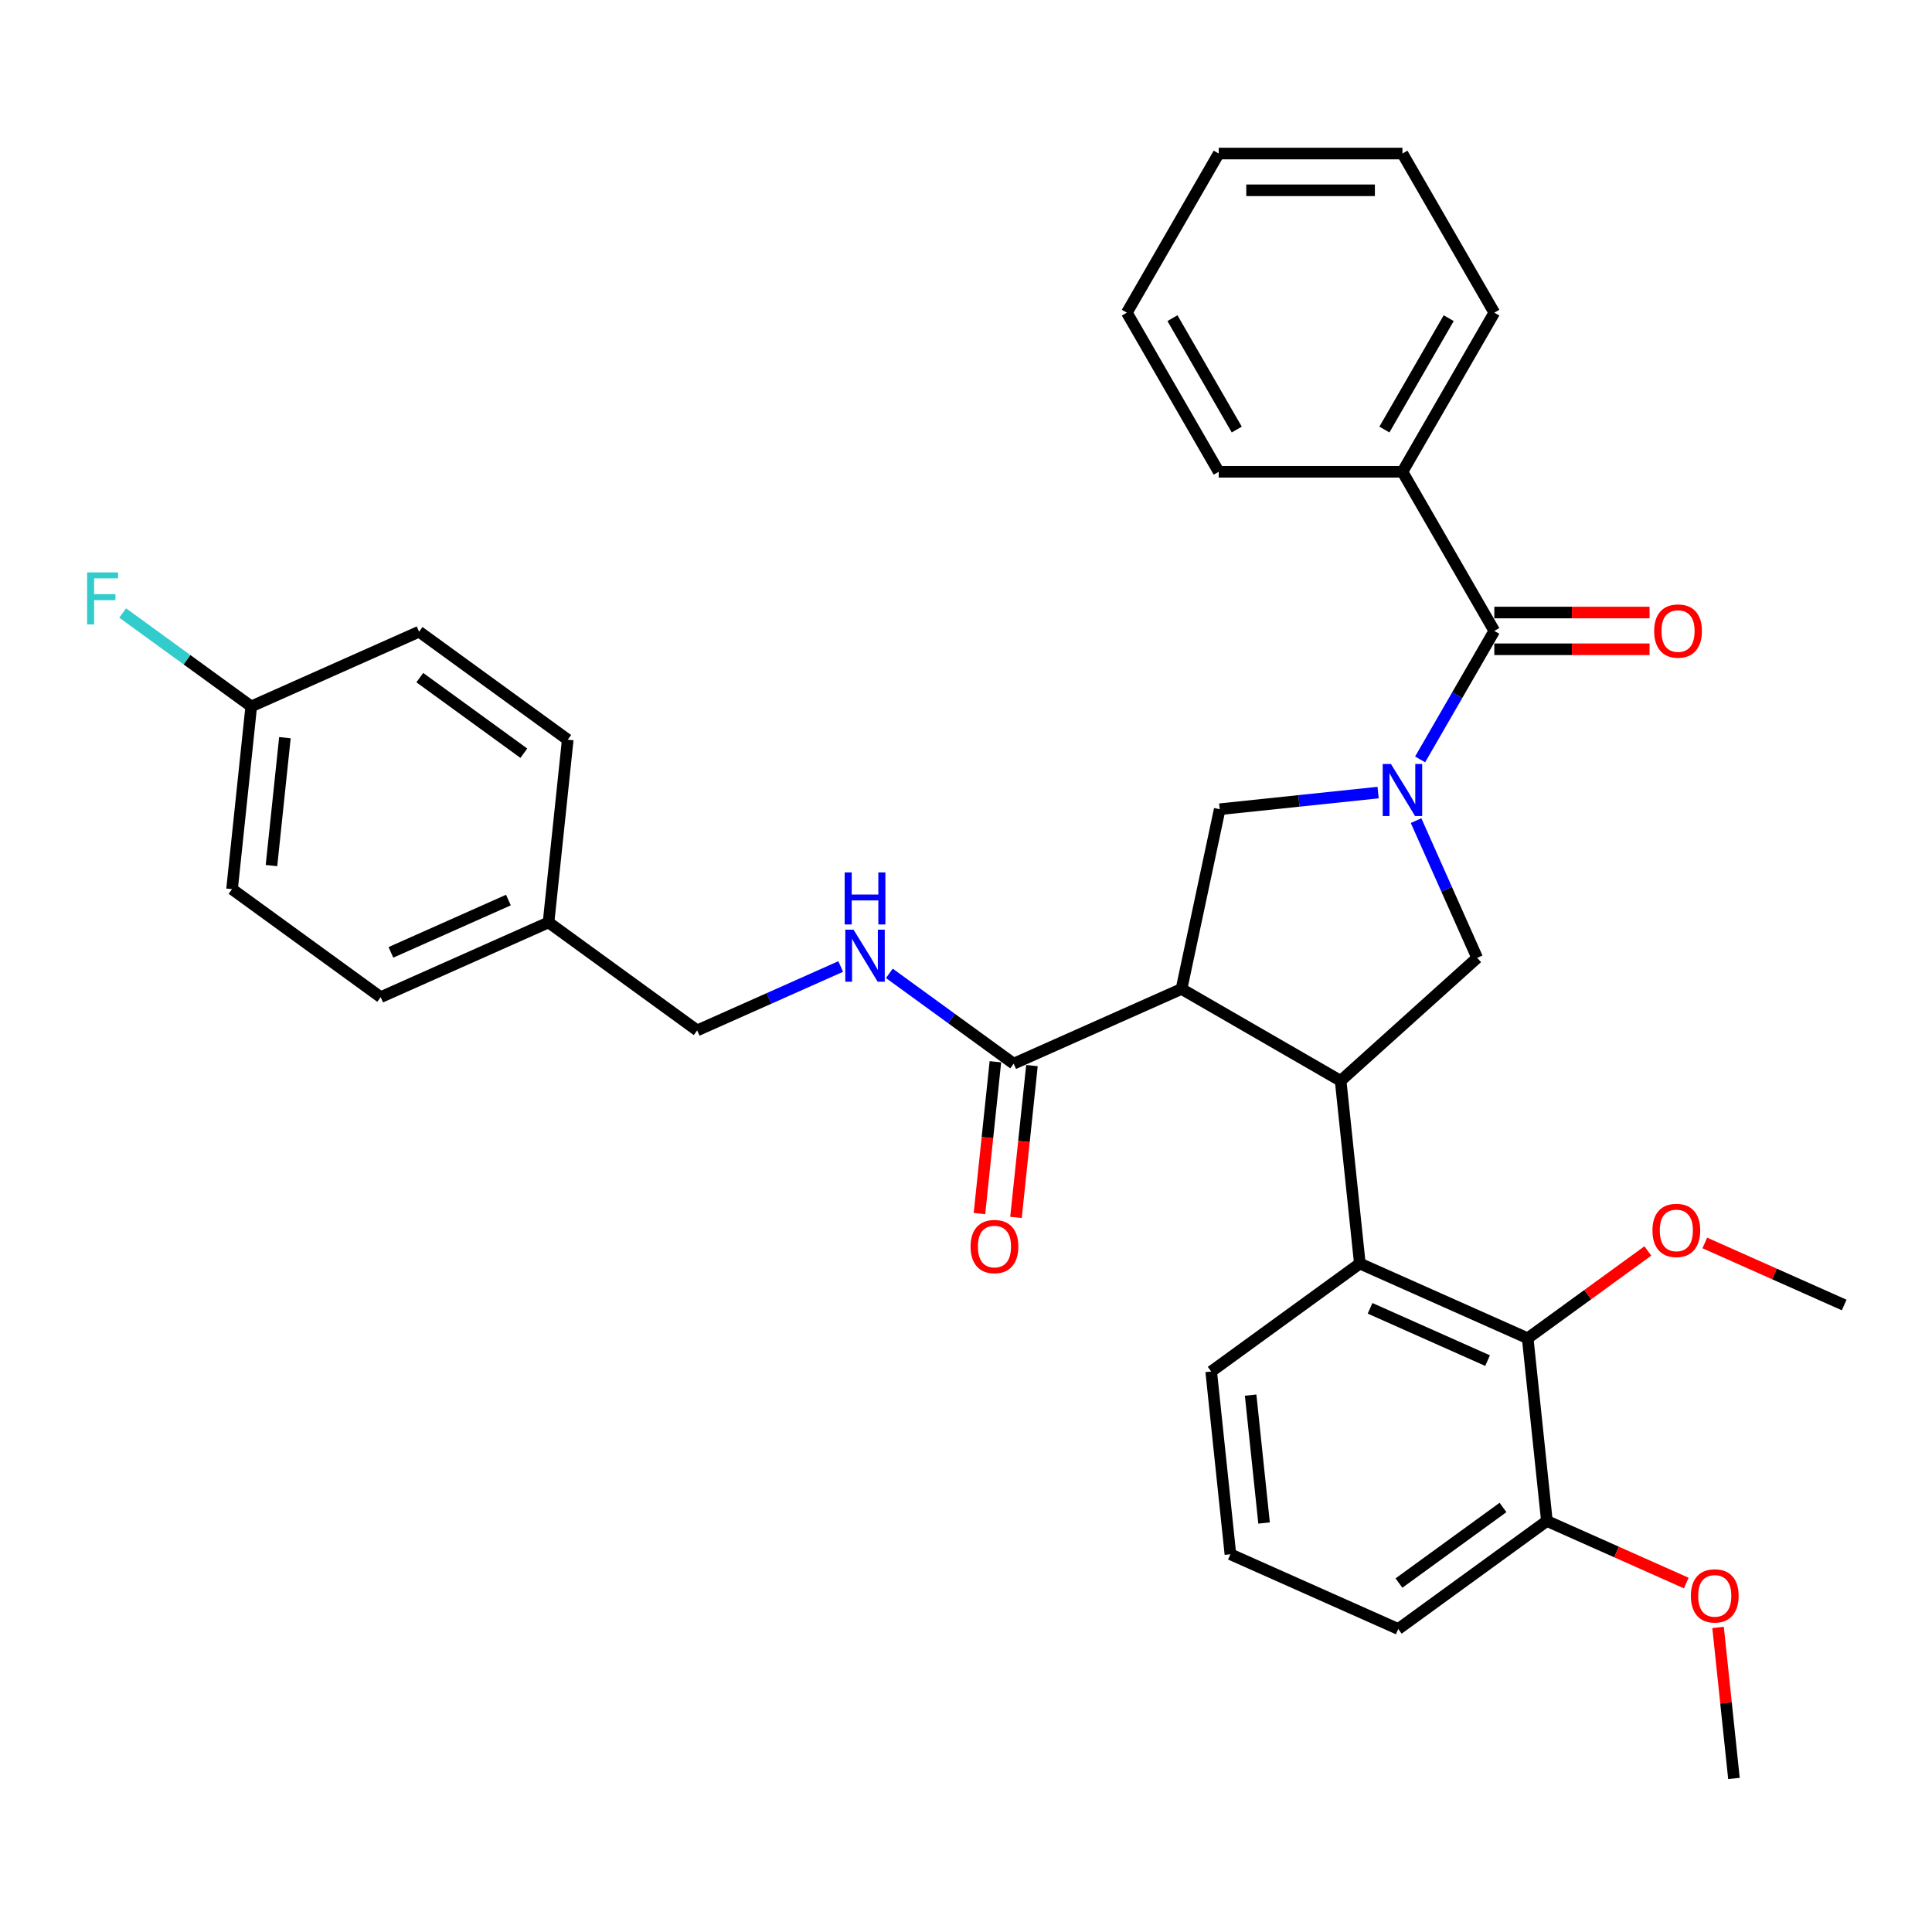 <?xml version='1.0' encoding='iso-8859-1'?>
<svg version='1.1' baseProfile='full'
              xmlns='http://www.w3.org/2000/svg'
                      xmlns:rdkit='http://www.rdkit.org/xml'
                      xmlns:xlink='http://www.w3.org/1999/xlink'
                  xml:space='preserve'
width='1000px' height='1000px' viewBox='0 0 1000 1000'>
<!-- END OF HEADER -->
<rect style='opacity:1.0;fill:#FFFFFF;stroke:none' width='1000' height='1000' x='0' y='0'> </rect>
<path class='bond-0' d='M 725.903,244.195 L 773.453,161.836' style='fill:none;fill-rule:evenodd;stroke:#000000;stroke-width:6px;stroke-linecap:butt;stroke-linejoin:miter;stroke-opacity:1' />
<path class='bond-0' d='M 716.564,222.331 L 749.849,164.68' style='fill:none;fill-rule:evenodd;stroke:#000000;stroke-width:6px;stroke-linecap:butt;stroke-linejoin:miter;stroke-opacity:1' />
<path class='bond-1' d='M 725.903,244.195 L 630.804,244.195' style='fill:none;fill-rule:evenodd;stroke:#000000;stroke-width:6px;stroke-linecap:butt;stroke-linejoin:miter;stroke-opacity:1' />
<path class='bond-2' d='M 725.903,244.195 L 773.453,326.554' style='fill:none;fill-rule:evenodd;stroke:#000000;stroke-width:6px;stroke-linecap:butt;stroke-linejoin:miter;stroke-opacity:1' />
<path class='bond-3' d='M 732.958,424.756 L 748.771,460.274' style='fill:none;fill-rule:evenodd;stroke:#0000FF;stroke-width:6px;stroke-linecap:butt;stroke-linejoin:miter;stroke-opacity:1' />
<path class='bond-3' d='M 748.771,460.274 L 764.584,495.791' style='fill:none;fill-rule:evenodd;stroke:#000000;stroke-width:6px;stroke-linecap:butt;stroke-linejoin:miter;stroke-opacity:1' />
<path class='bond-4' d='M 735.051,393.069 L 754.252,359.811' style='fill:none;fill-rule:evenodd;stroke:#0000FF;stroke-width:6px;stroke-linecap:butt;stroke-linejoin:miter;stroke-opacity:1' />
<path class='bond-4' d='M 754.252,359.811 L 773.453,326.554' style='fill:none;fill-rule:evenodd;stroke:#000000;stroke-width:6px;stroke-linecap:butt;stroke-linejoin:miter;stroke-opacity:1' />
<path class='bond-5' d='M 713.312,410.236 L 672.318,414.545' style='fill:none;fill-rule:evenodd;stroke:#0000FF;stroke-width:6px;stroke-linecap:butt;stroke-linejoin:miter;stroke-opacity:1' />
<path class='bond-5' d='M 672.318,414.545 L 631.325,418.853' style='fill:none;fill-rule:evenodd;stroke:#000000;stroke-width:6px;stroke-linecap:butt;stroke-linejoin:miter;stroke-opacity:1' />
<path class='bond-6' d='M 773.453,336.064 L 813.633,336.064' style='fill:none;fill-rule:evenodd;stroke:#000000;stroke-width:6px;stroke-linecap:butt;stroke-linejoin:miter;stroke-opacity:1' />
<path class='bond-6' d='M 813.633,336.064 L 853.813,336.064' style='fill:none;fill-rule:evenodd;stroke:#FF0000;stroke-width:6px;stroke-linecap:butt;stroke-linejoin:miter;stroke-opacity:1' />
<path class='bond-6' d='M 773.453,317.044 L 813.633,317.044' style='fill:none;fill-rule:evenodd;stroke:#000000;stroke-width:6px;stroke-linecap:butt;stroke-linejoin:miter;stroke-opacity:1' />
<path class='bond-6' d='M 813.633,317.044 L 853.813,317.044' style='fill:none;fill-rule:evenodd;stroke:#FF0000;stroke-width:6px;stroke-linecap:butt;stroke-linejoin:miter;stroke-opacity:1' />
<path class='bond-7' d='M 773.453,161.836 L 725.903,79.477' style='fill:none;fill-rule:evenodd;stroke:#000000;stroke-width:6px;stroke-linecap:butt;stroke-linejoin:miter;stroke-opacity:1' />
<path class='bond-8' d='M 630.804,244.195 L 583.254,161.836' style='fill:none;fill-rule:evenodd;stroke:#000000;stroke-width:6px;stroke-linecap:butt;stroke-linejoin:miter;stroke-opacity:1' />
<path class='bond-8' d='M 640.143,222.331 L 606.858,164.68' style='fill:none;fill-rule:evenodd;stroke:#000000;stroke-width:6px;stroke-linecap:butt;stroke-linejoin:miter;stroke-opacity:1' />
<path class='bond-9' d='M 764.584,495.791 L 693.911,559.425' style='fill:none;fill-rule:evenodd;stroke:#000000;stroke-width:6px;stroke-linecap:butt;stroke-linejoin:miter;stroke-opacity:1' />
<path class='bond-10' d='M 631.325,418.853 L 611.552,511.875' style='fill:none;fill-rule:evenodd;stroke:#000000;stroke-width:6px;stroke-linecap:butt;stroke-linejoin:miter;stroke-opacity:1' />
<path class='bond-11' d='M 611.552,511.875 L 524.674,550.556' style='fill:none;fill-rule:evenodd;stroke:#000000;stroke-width:6px;stroke-linecap:butt;stroke-linejoin:miter;stroke-opacity:1' />
<path class='bond-12' d='M 611.552,511.875 L 693.911,559.425' style='fill:none;fill-rule:evenodd;stroke:#000000;stroke-width:6px;stroke-linecap:butt;stroke-linejoin:miter;stroke-opacity:1' />
<path class='bond-13' d='M 693.911,559.425 L 703.852,654.004' style='fill:none;fill-rule:evenodd;stroke:#000000;stroke-width:6px;stroke-linecap:butt;stroke-linejoin:miter;stroke-opacity:1' />
<path class='bond-14' d='M 120.105,460.222 L 130.046,365.643' style='fill:none;fill-rule:evenodd;stroke:#000000;stroke-width:6px;stroke-linecap:butt;stroke-linejoin:miter;stroke-opacity:1' />
<path class='bond-14' d='M 140.512,448.023 L 147.471,381.818' style='fill:none;fill-rule:evenodd;stroke:#000000;stroke-width:6px;stroke-linecap:butt;stroke-linejoin:miter;stroke-opacity:1' />
<path class='bond-15' d='M 120.105,460.222 L 197.043,516.12' style='fill:none;fill-rule:evenodd;stroke:#000000;stroke-width:6px;stroke-linecap:butt;stroke-linejoin:miter;stroke-opacity:1' />
<path class='bond-16' d='M 524.674,550.556 L 492.501,527.181' style='fill:none;fill-rule:evenodd;stroke:#000000;stroke-width:6px;stroke-linecap:butt;stroke-linejoin:miter;stroke-opacity:1' />
<path class='bond-16' d='M 492.501,527.181 L 460.328,503.805' style='fill:none;fill-rule:evenodd;stroke:#0000FF;stroke-width:6px;stroke-linecap:butt;stroke-linejoin:miter;stroke-opacity:1' />
<path class='bond-17' d='M 515.216,549.562 L 511.086,588.853' style='fill:none;fill-rule:evenodd;stroke:#000000;stroke-width:6px;stroke-linecap:butt;stroke-linejoin:miter;stroke-opacity:1' />
<path class='bond-17' d='M 511.086,588.853 L 506.957,628.145' style='fill:none;fill-rule:evenodd;stroke:#FF0000;stroke-width:6px;stroke-linecap:butt;stroke-linejoin:miter;stroke-opacity:1' />
<path class='bond-17' d='M 534.132,551.55 L 530.002,590.841' style='fill:none;fill-rule:evenodd;stroke:#000000;stroke-width:6px;stroke-linecap:butt;stroke-linejoin:miter;stroke-opacity:1' />
<path class='bond-17' d='M 530.002,590.841 L 525.872,630.133' style='fill:none;fill-rule:evenodd;stroke:#FF0000;stroke-width:6px;stroke-linecap:butt;stroke-linejoin:miter;stroke-opacity:1' />
<path class='bond-18' d='M 435.145,500.263 L 398.002,516.801' style='fill:none;fill-rule:evenodd;stroke:#0000FF;stroke-width:6px;stroke-linecap:butt;stroke-linejoin:miter;stroke-opacity:1' />
<path class='bond-18' d='M 398.002,516.801 L 360.858,533.338' style='fill:none;fill-rule:evenodd;stroke:#000000;stroke-width:6px;stroke-linecap:butt;stroke-linejoin:miter;stroke-opacity:1' />
<path class='bond-19' d='M 130.046,365.643 L 216.924,326.962' style='fill:none;fill-rule:evenodd;stroke:#000000;stroke-width:6px;stroke-linecap:butt;stroke-linejoin:miter;stroke-opacity:1' />
<path class='bond-20' d='M 130.046,365.643 L 96.77,341.466' style='fill:none;fill-rule:evenodd;stroke:#000000;stroke-width:6px;stroke-linecap:butt;stroke-linejoin:miter;stroke-opacity:1' />
<path class='bond-20' d='M 96.77,341.466 L 63.493,317.29' style='fill:none;fill-rule:evenodd;stroke:#33CCCC;stroke-width:6px;stroke-linecap:butt;stroke-linejoin:miter;stroke-opacity:1' />
<path class='bond-21' d='M 800.671,787.264 L 723.733,843.162' style='fill:none;fill-rule:evenodd;stroke:#000000;stroke-width:6px;stroke-linecap:butt;stroke-linejoin:miter;stroke-opacity:1' />
<path class='bond-21' d='M 777.95,780.261 L 724.094,819.39' style='fill:none;fill-rule:evenodd;stroke:#000000;stroke-width:6px;stroke-linecap:butt;stroke-linejoin:miter;stroke-opacity:1' />
<path class='bond-22' d='M 800.671,787.264 L 790.73,692.685' style='fill:none;fill-rule:evenodd;stroke:#000000;stroke-width:6px;stroke-linecap:butt;stroke-linejoin:miter;stroke-opacity:1' />
<path class='bond-23' d='M 800.671,787.264 L 836.739,803.322' style='fill:none;fill-rule:evenodd;stroke:#000000;stroke-width:6px;stroke-linecap:butt;stroke-linejoin:miter;stroke-opacity:1' />
<path class='bond-23' d='M 836.739,803.322 L 872.808,819.381' style='fill:none;fill-rule:evenodd;stroke:#FF0000;stroke-width:6px;stroke-linecap:butt;stroke-linejoin:miter;stroke-opacity:1' />
<path class='bond-24' d='M 790.73,692.685 L 703.852,654.004' style='fill:none;fill-rule:evenodd;stroke:#000000;stroke-width:6px;stroke-linecap:butt;stroke-linejoin:miter;stroke-opacity:1' />
<path class='bond-24' d='M 769.962,704.258 L 709.147,677.182' style='fill:none;fill-rule:evenodd;stroke:#000000;stroke-width:6px;stroke-linecap:butt;stroke-linejoin:miter;stroke-opacity:1' />
<path class='bond-25' d='M 790.73,692.685 L 821.828,670.09' style='fill:none;fill-rule:evenodd;stroke:#000000;stroke-width:6px;stroke-linecap:butt;stroke-linejoin:miter;stroke-opacity:1' />
<path class='bond-25' d='M 821.828,670.09 L 852.927,647.496' style='fill:none;fill-rule:evenodd;stroke:#FF0000;stroke-width:6px;stroke-linecap:butt;stroke-linejoin:miter;stroke-opacity:1' />
<path class='bond-26' d='M 703.852,654.004 L 626.914,709.902' style='fill:none;fill-rule:evenodd;stroke:#000000;stroke-width:6px;stroke-linecap:butt;stroke-linejoin:miter;stroke-opacity:1' />
<path class='bond-27' d='M 626.914,709.902 L 636.855,804.481' style='fill:none;fill-rule:evenodd;stroke:#000000;stroke-width:6px;stroke-linecap:butt;stroke-linejoin:miter;stroke-opacity:1' />
<path class='bond-27' d='M 647.321,722.101 L 654.28,788.306' style='fill:none;fill-rule:evenodd;stroke:#000000;stroke-width:6px;stroke-linecap:butt;stroke-linejoin:miter;stroke-opacity:1' />
<path class='bond-28' d='M 723.733,843.162 L 636.855,804.481' style='fill:none;fill-rule:evenodd;stroke:#000000;stroke-width:6px;stroke-linecap:butt;stroke-linejoin:miter;stroke-opacity:1' />
<path class='bond-29' d='M 882.408,643.349 L 918.477,659.408' style='fill:none;fill-rule:evenodd;stroke:#FF0000;stroke-width:6px;stroke-linecap:butt;stroke-linejoin:miter;stroke-opacity:1' />
<path class='bond-29' d='M 918.477,659.408 L 954.545,675.467' style='fill:none;fill-rule:evenodd;stroke:#000000;stroke-width:6px;stroke-linecap:butt;stroke-linejoin:miter;stroke-opacity:1' />
<path class='bond-30' d='M 889.274,842.358 L 893.382,881.441' style='fill:none;fill-rule:evenodd;stroke:#FF0000;stroke-width:6px;stroke-linecap:butt;stroke-linejoin:miter;stroke-opacity:1' />
<path class='bond-30' d='M 893.382,881.441 L 897.489,920.523' style='fill:none;fill-rule:evenodd;stroke:#000000;stroke-width:6px;stroke-linecap:butt;stroke-linejoin:miter;stroke-opacity:1' />
<path class='bond-31' d='M 216.924,326.962 L 293.862,382.861' style='fill:none;fill-rule:evenodd;stroke:#000000;stroke-width:6px;stroke-linecap:butt;stroke-linejoin:miter;stroke-opacity:1' />
<path class='bond-31' d='M 217.285,350.735 L 271.141,389.863' style='fill:none;fill-rule:evenodd;stroke:#000000;stroke-width:6px;stroke-linecap:butt;stroke-linejoin:miter;stroke-opacity:1' />
<path class='bond-32' d='M 293.862,382.861 L 283.921,477.44' style='fill:none;fill-rule:evenodd;stroke:#000000;stroke-width:6px;stroke-linecap:butt;stroke-linejoin:miter;stroke-opacity:1' />
<path class='bond-33' d='M 283.921,477.44 L 197.043,516.12' style='fill:none;fill-rule:evenodd;stroke:#000000;stroke-width:6px;stroke-linecap:butt;stroke-linejoin:miter;stroke-opacity:1' />
<path class='bond-33' d='M 263.153,465.866 L 202.338,492.943' style='fill:none;fill-rule:evenodd;stroke:#000000;stroke-width:6px;stroke-linecap:butt;stroke-linejoin:miter;stroke-opacity:1' />
<path class='bond-34' d='M 283.921,477.44 L 360.858,533.338' style='fill:none;fill-rule:evenodd;stroke:#000000;stroke-width:6px;stroke-linecap:butt;stroke-linejoin:miter;stroke-opacity:1' />
<path class='bond-35' d='M 725.903,79.477 L 630.804,79.477' style='fill:none;fill-rule:evenodd;stroke:#000000;stroke-width:6px;stroke-linecap:butt;stroke-linejoin:miter;stroke-opacity:1' />
<path class='bond-35' d='M 711.639,98.497 L 645.069,98.497' style='fill:none;fill-rule:evenodd;stroke:#000000;stroke-width:6px;stroke-linecap:butt;stroke-linejoin:miter;stroke-opacity:1' />
<path class='bond-36' d='M 583.254,161.836 L 630.804,79.477' style='fill:none;fill-rule:evenodd;stroke:#000000;stroke-width:6px;stroke-linecap:butt;stroke-linejoin:miter;stroke-opacity:1' />
<path  class='atom-1' d='M 719.95 395.446
L 728.776 409.711
Q 729.65 411.119, 731.058 413.668
Q 732.465 416.216, 732.541 416.368
L 732.541 395.446
L 736.117 395.446
L 736.117 422.379
L 732.427 422.379
L 722.955 406.782
Q 721.852 404.956, 720.673 402.864
Q 719.532 400.772, 719.189 400.125
L 719.189 422.379
L 715.69 422.379
L 715.69 395.446
L 719.95 395.446
' fill='#0000FF'/>
<path  class='atom-3' d='M 856.19 326.63
Q 856.19 320.163, 859.386 316.549
Q 862.581 312.935, 868.553 312.935
Q 874.526 312.935, 877.721 316.549
Q 880.916 320.163, 880.916 326.63
Q 880.916 333.173, 877.683 336.901
Q 874.45 340.59, 868.553 340.59
Q 862.619 340.59, 859.386 336.901
Q 856.19 333.211, 856.19 326.63
M 868.553 337.547
Q 872.662 337.547, 874.868 334.808
Q 877.112 332.031, 877.112 326.63
Q 877.112 321.342, 874.868 318.679
Q 872.662 315.979, 868.553 315.979
Q 864.445 315.979, 862.201 318.641
Q 859.994 321.304, 859.994 326.63
Q 859.994 332.069, 862.201 334.808
Q 864.445 337.547, 868.553 337.547
' fill='#FF0000'/>
<path  class='atom-12' d='M 441.783 481.191
L 450.609 495.456
Q 451.483 496.864, 452.891 499.412
Q 454.298 501.961, 454.375 502.113
L 454.375 481.191
L 457.95 481.191
L 457.95 508.124
L 454.26 508.124
L 444.788 492.527
Q 443.685 490.701, 442.506 488.609
Q 441.365 486.517, 441.022 485.87
L 441.022 508.124
L 437.523 508.124
L 437.523 481.191
L 441.783 481.191
' fill='#0000FF'/>
<path  class='atom-12' d='M 437.199 451.566
L 440.851 451.566
L 440.851 463.016
L 454.622 463.016
L 454.622 451.566
L 458.274 451.566
L 458.274 478.498
L 454.622 478.498
L 454.622 466.059
L 440.851 466.059
L 440.851 478.498
L 437.199 478.498
L 437.199 451.566
' fill='#0000FF'/>
<path  class='atom-13' d='M 502.37 645.211
Q 502.37 638.744, 505.566 635.13
Q 508.761 631.516, 514.733 631.516
Q 520.706 631.516, 523.901 635.13
Q 527.096 638.744, 527.096 645.211
Q 527.096 651.754, 523.863 655.482
Q 520.63 659.171, 514.733 659.171
Q 508.799 659.171, 505.566 655.482
Q 502.37 651.792, 502.37 645.211
M 514.733 656.128
Q 518.842 656.128, 521.048 653.389
Q 523.292 650.612, 523.292 645.211
Q 523.292 639.923, 521.048 637.26
Q 518.842 634.56, 514.733 634.56
Q 510.625 634.56, 508.381 637.222
Q 506.174 639.885, 506.174 645.211
Q 506.174 650.65, 508.381 653.389
Q 510.625 656.128, 514.733 656.128
' fill='#FF0000'/>
<path  class='atom-21' d='M 855.304 636.862
Q 855.304 630.396, 858.5 626.782
Q 861.695 623.168, 867.667 623.168
Q 873.64 623.168, 876.835 626.782
Q 880.03 630.396, 880.03 636.862
Q 880.03 643.405, 876.797 647.133
Q 873.564 650.823, 867.667 650.823
Q 861.733 650.823, 858.5 647.133
Q 855.304 643.443, 855.304 636.862
M 867.667 647.78
Q 871.776 647.78, 873.982 645.041
Q 876.226 642.264, 876.226 636.862
Q 876.226 631.575, 873.982 628.912
Q 871.776 626.211, 867.667 626.211
Q 863.559 626.211, 861.315 628.874
Q 859.108 631.537, 859.108 636.862
Q 859.108 642.302, 861.315 645.041
Q 863.559 647.78, 867.667 647.78
' fill='#FF0000'/>
<path  class='atom-23' d='M 875.186 826.02
Q 875.186 819.554, 878.381 815.94
Q 881.576 812.326, 887.549 812.326
Q 893.521 812.326, 896.716 815.94
Q 899.912 819.554, 899.912 826.02
Q 899.912 832.563, 896.678 836.291
Q 893.445 839.981, 887.549 839.981
Q 881.614 839.981, 878.381 836.291
Q 875.186 832.601, 875.186 826.02
M 887.549 836.938
Q 891.657 836.938, 893.863 834.199
Q 896.108 831.422, 896.108 826.02
Q 896.108 820.733, 893.863 818.07
Q 891.657 815.369, 887.549 815.369
Q 883.44 815.369, 881.196 818.032
Q 878.99 820.695, 878.99 826.02
Q 878.99 831.46, 881.196 834.199
Q 883.44 836.938, 887.549 836.938
' fill='#FF0000'/>
<path  class='atom-30' d='M 45.101 296.278
L 61.116 296.278
L 61.116 299.36
L 48.715 299.36
L 48.715 307.538
L 59.746 307.538
L 59.746 310.658
L 48.715 310.658
L 48.715 323.211
L 45.101 323.211
L 45.101 296.278
' fill='#33CCCC'/>
</svg>
